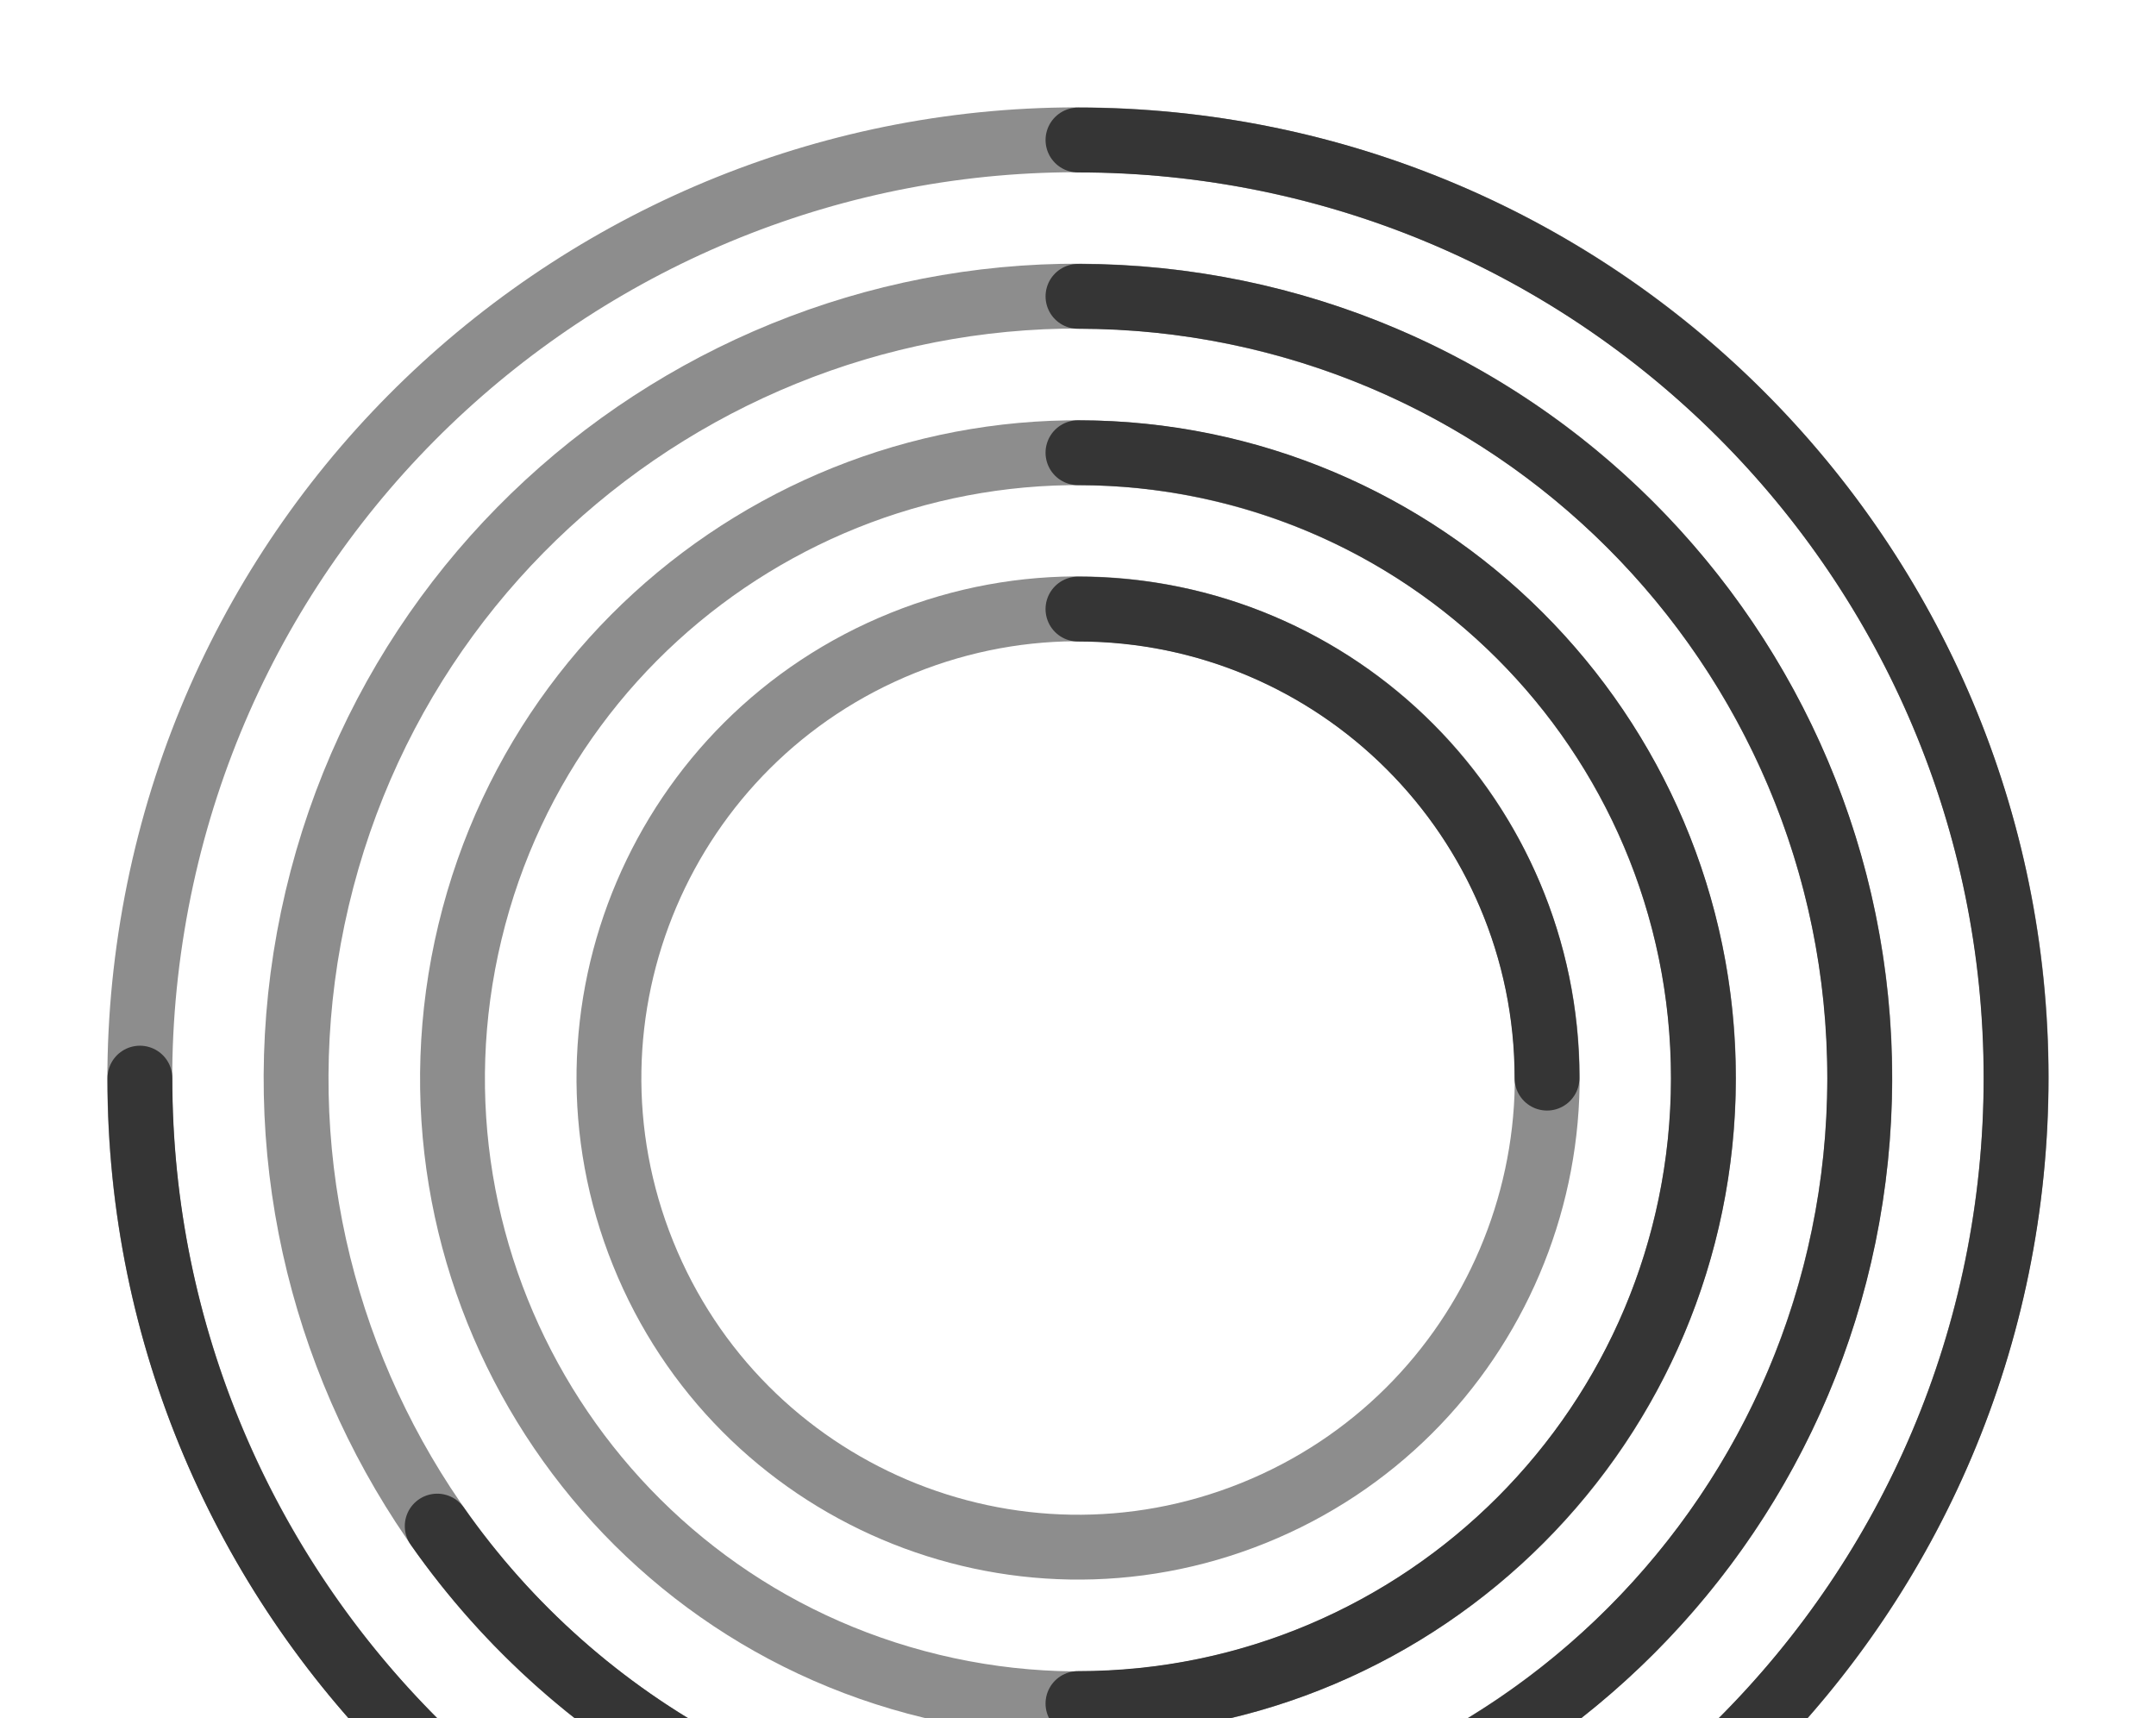 <svg width="133" height="106" viewBox="0 0 133 106" fill="none" xmlns="http://www.w3.org/2000/svg">
<path d="M77.321 93.332C92.142 87.359 99.315 70.502 93.342 55.681C87.369 40.859 70.512 33.686 55.69 39.66C40.869 45.633 33.696 62.49 39.669 77.311C45.642 92.132 62.5 99.305 77.321 93.332Z" stroke="#2D2D2D" stroke-opacity="0.54" stroke-width="4" stroke-miterlimit="10"/>
<path d="M66.498 37.571C82.481 37.571 95.432 50.521 95.432 66.504" stroke="#353535" stroke-width="4" stroke-miterlimit="10" stroke-linecap="round"/>
<path d="M104.008 75.537C108.993 54.822 96.241 33.989 75.526 29.004C54.811 24.019 33.977 36.771 28.993 57.486C24.008 78.201 36.76 99.034 57.475 104.019C78.19 109.004 99.023 96.252 104.008 75.537Z" stroke="#2D2D2D" stroke-opacity="0.54" stroke-width="4" stroke-miterlimit="10"/>
<path d="M66.498 27.926C87.802 27.926 105.077 45.2 105.077 66.504C105.077 87.808 87.802 105.082 66.498 105.082" stroke="#353535" stroke-width="4" stroke-miterlimit="10" stroke-linecap="round"/>
<path d="M113.432 77.577C119.549 51.656 103.496 25.684 77.576 19.566C51.655 13.448 25.683 29.502 19.565 55.422C13.447 81.343 29.5 107.315 55.421 113.433C81.342 119.551 107.314 103.497 113.432 77.577Z" stroke="#2D2D2D" stroke-opacity="0.54" stroke-width="4" stroke-miterlimit="10"/>
<path d="M66.499 18.281C93.133 18.281 114.721 39.869 114.721 66.504C114.721 93.139 93.133 114.727 66.499 114.727C50.144 114.727 35.697 106.589 26.971 94.137" stroke="#353535" stroke-width="4" stroke-miterlimit="10" stroke-linecap="round"/>
<path d="M123.599 75.901C128.791 44.367 107.436 14.594 75.901 9.401C44.367 4.209 14.594 25.564 9.401 57.099C4.209 88.633 25.564 118.406 57.099 123.599C88.633 128.791 118.406 107.436 123.599 75.901Z" stroke="#2D2D2D" stroke-opacity="0.54" stroke-width="4" stroke-miterlimit="10"/>
<path d="M66.499 8.637C98.455 8.637 124.366 34.548 124.366 66.504C124.366 98.46 98.455 124.372 66.499 124.372C34.542 124.372 8.631 98.46 8.631 66.504" stroke="#353535" stroke-width="4" stroke-miterlimit="10" stroke-linecap="round"/>
</svg>
